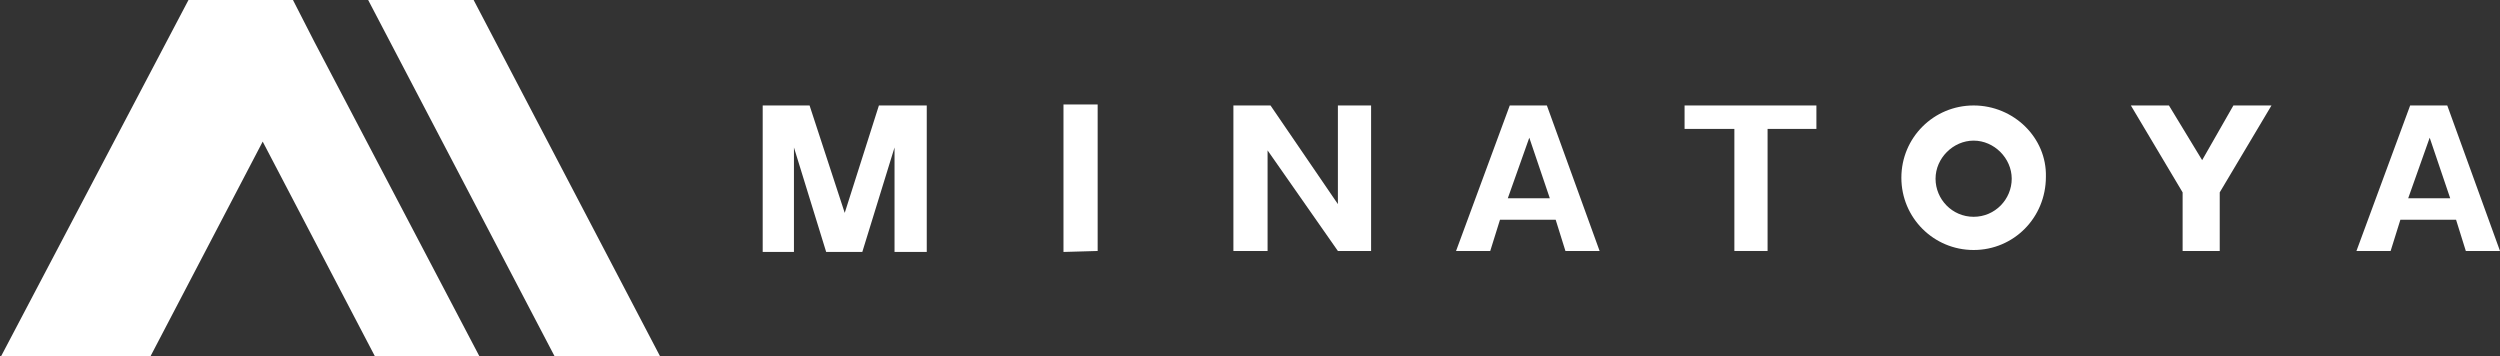 <?xml version="1.0" encoding="utf-8"?>
<!-- Generator: Adobe Illustrator 24.3.0, SVG Export Plug-In . SVG Version: 6.00 Build 0)  -->
<svg version="1.1" id="レイヤー_1" xmlns="http://www.w3.org/2000/svg" xmlns:xlink="http://www.w3.org/1999/xlink" x="0px"
	 y="0px" viewBox="0 0 256 36.5" style="enable-background:new 0 0 256 36.5;" xml:space="preserve">
<rect x="0" y="0" width="256" height="36.5" fill="#333333" stroke="none"/>
<style type="text/css">
	.st0{fill:#FFFFFF;}
</style>
<g>
	<path class="st0" d="M78.1,10.8h4.8l3.6,11l3.5-11h4.9v15h-3.3V15.1l-3.3,10.7h-3.7l-3.3-10.7v10.7h-3.2V10.8L78.1,10.8z"/>
	<path class="st0" d="M108.9,25.8V10.7h3.5v15L108.9,25.8L108.9,25.8z"/>
	<path class="st0" d="M126.3,25.7V10.8h3.8l6.9,10.1V10.8h3.4v14.9H137l-7.2-10.3v10.3H126.3z"/>
	<path class="st0" d="M149.1,25.7l5.5-14.9h3.8l5.4,14.9h-3.5l-1-3.2h-5.7l-1,3.2H149.1z M154.4,20.3h4.3l-2.1-6.2L154.4,20.3z"/>
	<path class="st0" d="M172.5,13.2v-2.4H186v2.4h-5v12.5h-3.4V13.2H172.5z"/>
	<path class="st0" d="M218.2,10.8h3.9l3.4,5.6l3.2-5.6h3.9l-5.3,8.9v6h-3.8v-6L218.2,10.8z"/>
	<path class="st0" d="M241.3,25.7l5.5-14.9h3.8l5.4,14.9h-3.5l-1-3.2h-5.7l-1,3.2H241.3z M246.6,20.3h4.3l-2.1-6.2L246.6,20.3z"/>
	<path class="st0" d="M202.1,10.8c-4.1,0-7.4,3.3-7.4,7.4s3.3,7.4,7.4,7.4s7.4-3.3,7.4-7.5C209.6,14.1,206.2,10.8,202.1,10.8z
		 M202.1,22.2c-2.2,0-3.9-1.8-3.9-3.9s1.8-3.9,3.9-3.9s3.9,1.8,3.9,3.9S204.3,22.2,202.1,22.2z"/>
</g>
<g>
	<polygon class="st0" points="30,0 19.3,0 0.1,36.5 15.4,36.5 26.9,14.5 38.4,36.5 49.1,36.5 32.2,4.3 	"/>
	<polygon class="st0" points="48.5,0 37.7,0 56.8,36.5 67.6,36.5 	"/>
</g>
</svg>
